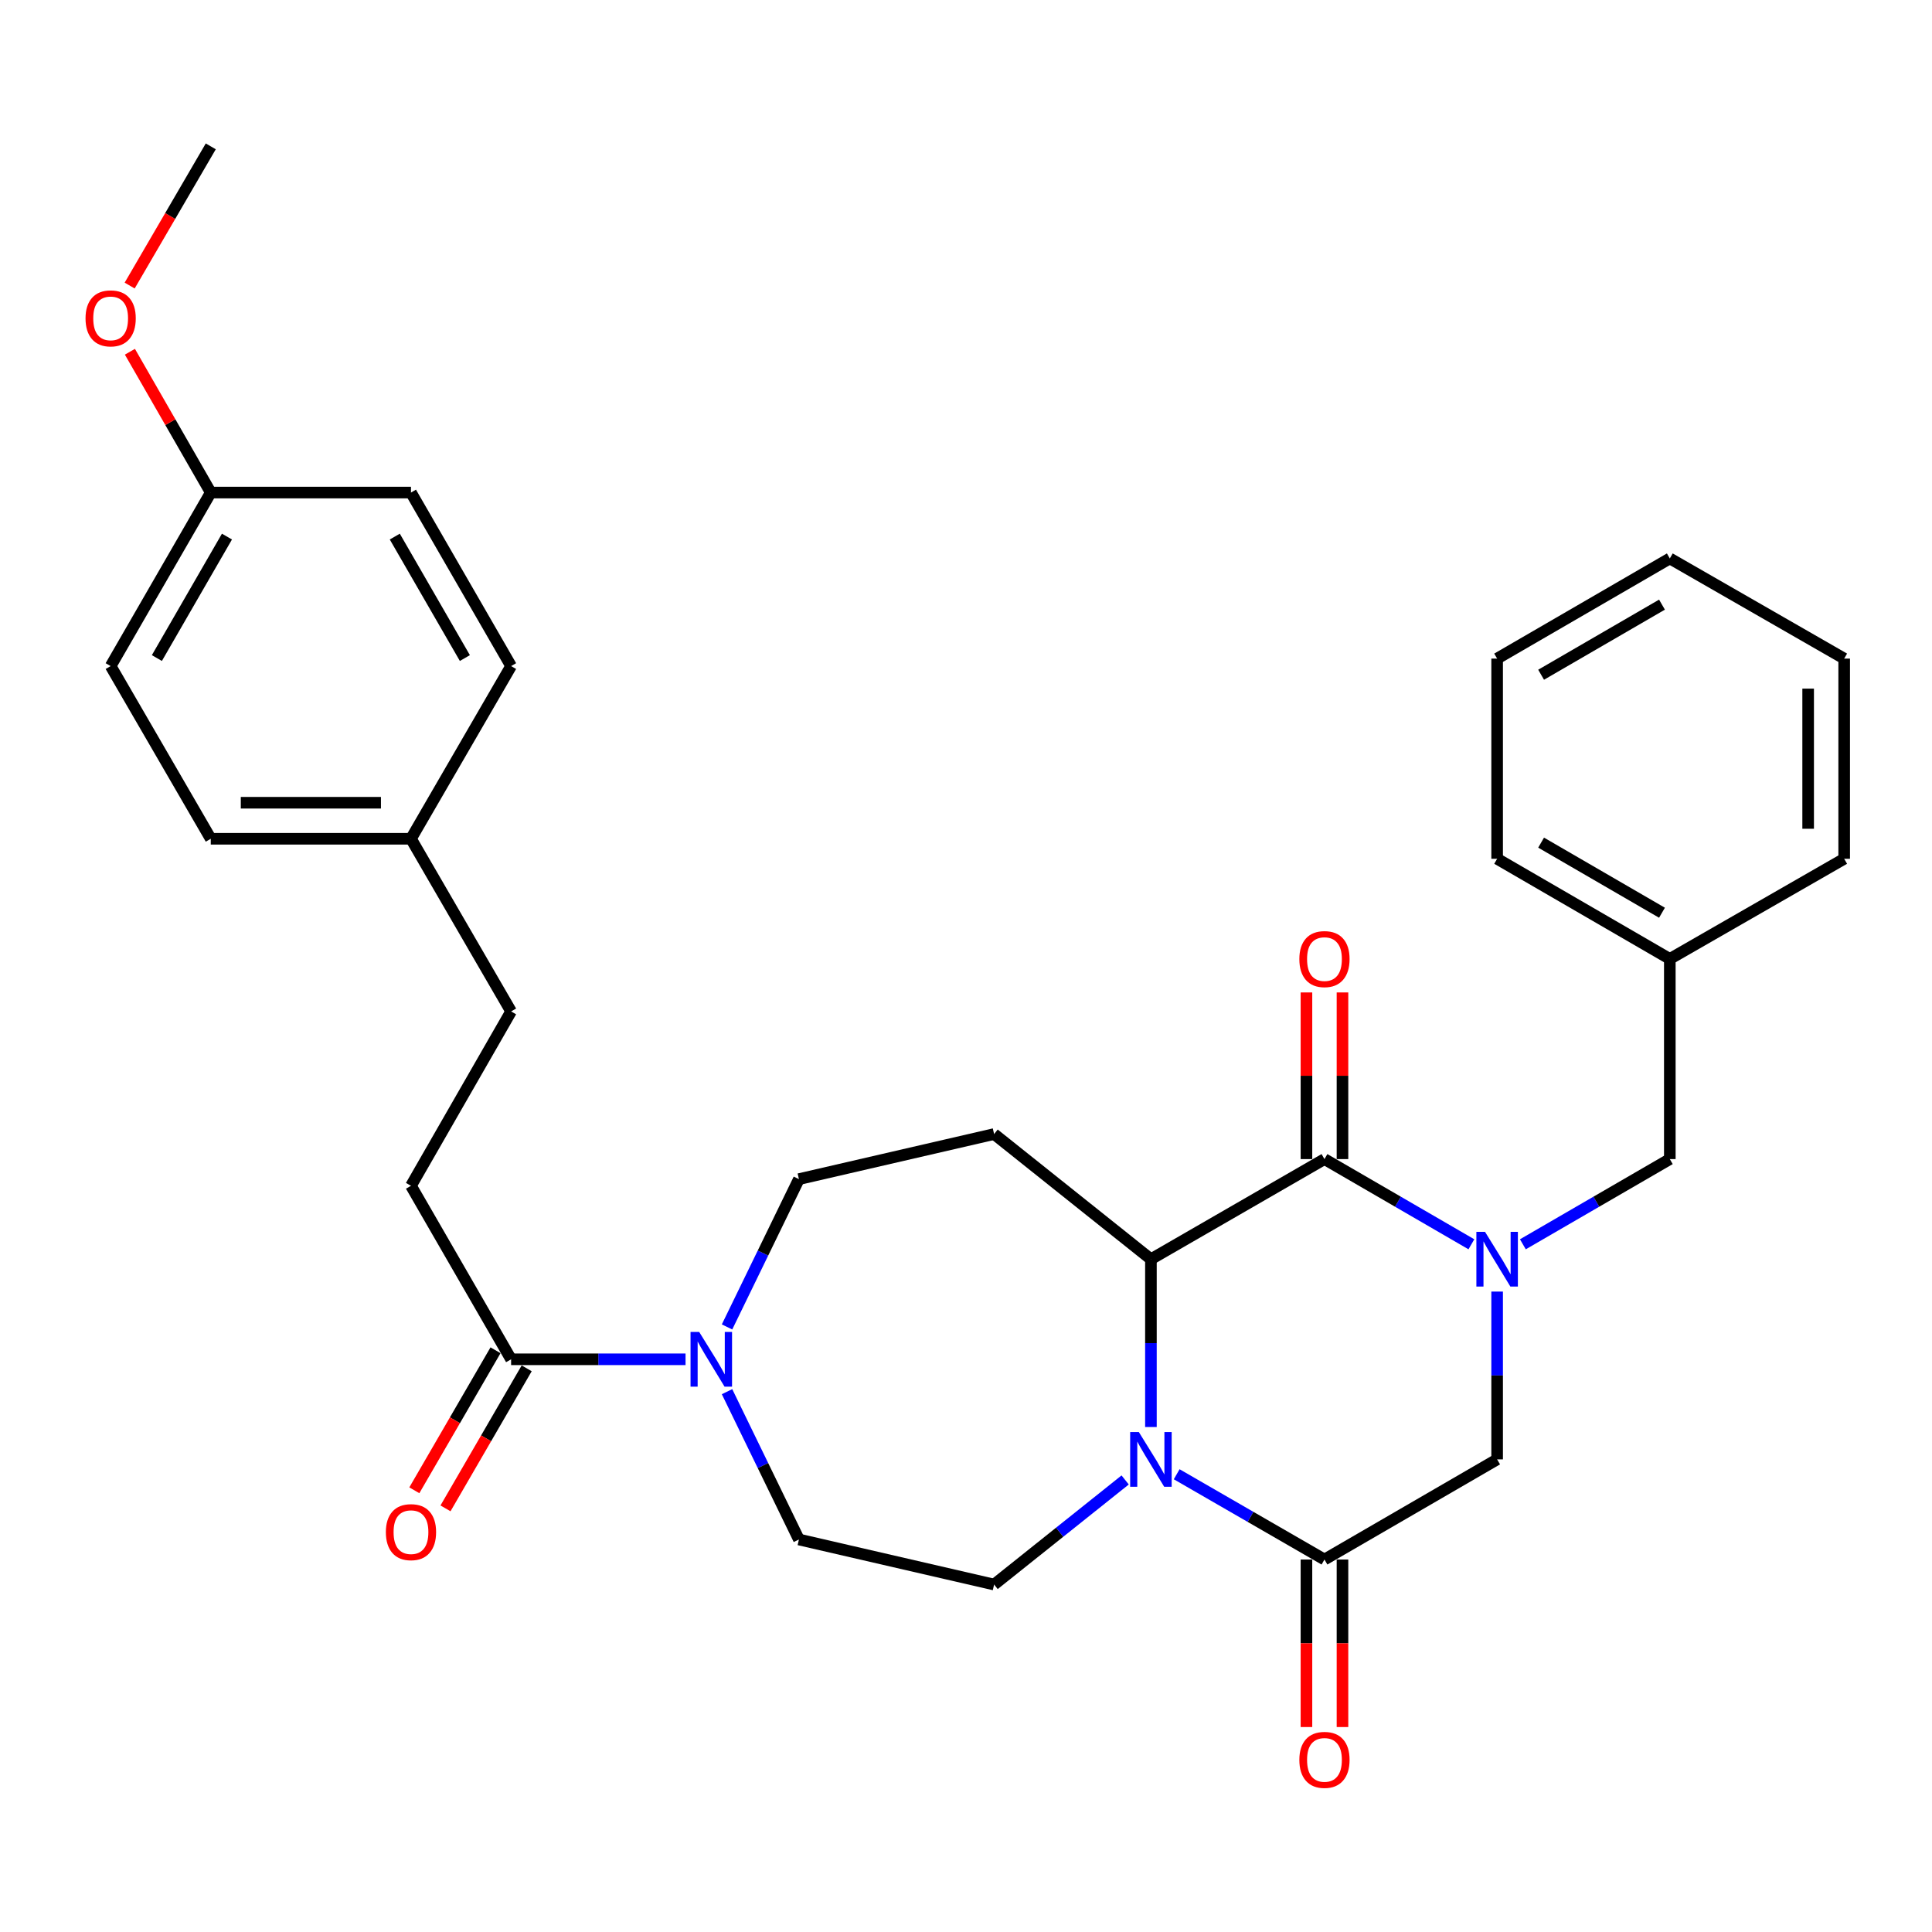 <?xml version='1.0' encoding='iso-8859-1'?>
<svg version='1.1' baseProfile='full'
              xmlns='http://www.w3.org/2000/svg'
                      xmlns:rdkit='http://www.rdkit.org/xml'
                      xmlns:xlink='http://www.w3.org/1999/xlink'
                  xml:space='preserve'
width='1000px' height='1000px' viewBox='0 0 1000 1000'>
<!-- END OF HEADER -->
<rect style='opacity:1.0;fill:#FFFFFF;stroke:none' width='1000' height='1000' x='0' y='0'> </rect>
<path class='bond-1' d='M 761.59,644.043 L 723.565,621.994' style='fill:none;fill-rule:evenodd;stroke:#0000FF;stroke-width:6px;stroke-linecap:butt;stroke-linejoin:miter;stroke-opacity:1' />
<path class='bond-1' d='M 723.565,621.994 L 685.541,599.945' style='fill:none;fill-rule:evenodd;stroke:#000000;stroke-width:6px;stroke-linecap:butt;stroke-linejoin:miter;stroke-opacity:1' />
<path class='bond-5' d='M 774.912,668.519 L 774.912,711.947' style='fill:none;fill-rule:evenodd;stroke:#0000FF;stroke-width:6px;stroke-linecap:butt;stroke-linejoin:miter;stroke-opacity:1' />
<path class='bond-5' d='M 774.912,711.947 L 774.912,755.375' style='fill:none;fill-rule:evenodd;stroke:#000000;stroke-width:6px;stroke-linecap:butt;stroke-linejoin:miter;stroke-opacity:1' />
<path class='bond-9' d='M 788.235,644.044 L 826.265,621.994' style='fill:none;fill-rule:evenodd;stroke:#0000FF;stroke-width:6px;stroke-linecap:butt;stroke-linejoin:miter;stroke-opacity:1' />
<path class='bond-9' d='M 826.265,621.994 L 864.294,599.945' style='fill:none;fill-rule:evenodd;stroke:#000000;stroke-width:6px;stroke-linecap:butt;stroke-linejoin:miter;stroke-opacity:1' />
<path class='bond-0' d='M 609.047,763.069 L 647.294,785.139' style='fill:none;fill-rule:evenodd;stroke:#0000FF;stroke-width:6px;stroke-linecap:butt;stroke-linejoin:miter;stroke-opacity:1' />
<path class='bond-0' d='M 647.294,785.139 L 685.541,807.21' style='fill:none;fill-rule:evenodd;stroke:#000000;stroke-width:6px;stroke-linecap:butt;stroke-linejoin:miter;stroke-opacity:1' />
<path class='bond-8' d='M 582.378,766.02 L 548.463,793.09' style='fill:none;fill-rule:evenodd;stroke:#0000FF;stroke-width:6px;stroke-linecap:butt;stroke-linejoin:miter;stroke-opacity:1' />
<path class='bond-8' d='M 548.463,793.09 L 514.549,820.161' style='fill:none;fill-rule:evenodd;stroke:#000000;stroke-width:6px;stroke-linecap:butt;stroke-linejoin:miter;stroke-opacity:1' />
<path class='bond-31' d='M 595.714,738.625 L 595.714,695.197' style='fill:none;fill-rule:evenodd;stroke:#0000FF;stroke-width:6px;stroke-linecap:butt;stroke-linejoin:miter;stroke-opacity:1' />
<path class='bond-31' d='M 595.714,695.197 L 595.714,651.769' style='fill:none;fill-rule:evenodd;stroke:#000000;stroke-width:6px;stroke-linecap:butt;stroke-linejoin:miter;stroke-opacity:1' />
<path class='bond-2' d='M 685.541,599.945 L 595.714,651.769' style='fill:none;fill-rule:evenodd;stroke:#000000;stroke-width:6px;stroke-linecap:butt;stroke-linejoin:miter;stroke-opacity:1' />
<path class='bond-11' d='M 694.866,599.945 L 694.866,556.816' style='fill:none;fill-rule:evenodd;stroke:#000000;stroke-width:6px;stroke-linecap:butt;stroke-linejoin:miter;stroke-opacity:1' />
<path class='bond-11' d='M 694.866,556.816 L 694.866,513.688' style='fill:none;fill-rule:evenodd;stroke:#FF0000;stroke-width:6px;stroke-linecap:butt;stroke-linejoin:miter;stroke-opacity:1' />
<path class='bond-11' d='M 676.217,599.945 L 676.217,556.816' style='fill:none;fill-rule:evenodd;stroke:#000000;stroke-width:6px;stroke-linecap:butt;stroke-linejoin:miter;stroke-opacity:1' />
<path class='bond-11' d='M 676.217,556.816 L 676.217,513.688' style='fill:none;fill-rule:evenodd;stroke:#FF0000;stroke-width:6px;stroke-linecap:butt;stroke-linejoin:miter;stroke-opacity:1' />
<path class='bond-7' d='M 595.714,651.769 L 514.549,586.983' style='fill:none;fill-rule:evenodd;stroke:#000000;stroke-width:6px;stroke-linecap:butt;stroke-linejoin:miter;stroke-opacity:1' />
<path class='bond-3' d='M 685.541,807.21 L 774.912,755.375' style='fill:none;fill-rule:evenodd;stroke:#000000;stroke-width:6px;stroke-linecap:butt;stroke-linejoin:miter;stroke-opacity:1' />
<path class='bond-13' d='M 676.217,807.21 L 676.217,850.563' style='fill:none;fill-rule:evenodd;stroke:#000000;stroke-width:6px;stroke-linecap:butt;stroke-linejoin:miter;stroke-opacity:1' />
<path class='bond-13' d='M 676.217,850.563 L 676.217,893.916' style='fill:none;fill-rule:evenodd;stroke:#FF0000;stroke-width:6px;stroke-linecap:butt;stroke-linejoin:miter;stroke-opacity:1' />
<path class='bond-13' d='M 694.866,807.21 L 694.866,850.563' style='fill:none;fill-rule:evenodd;stroke:#000000;stroke-width:6px;stroke-linecap:butt;stroke-linejoin:miter;stroke-opacity:1' />
<path class='bond-13' d='M 694.866,850.563 L 694.866,893.916' style='fill:none;fill-rule:evenodd;stroke:#FF0000;stroke-width:6px;stroke-linecap:butt;stroke-linejoin:miter;stroke-opacity:1' />
<path class='bond-4' d='M 376.311,686.819 L 394.917,648.568' style='fill:none;fill-rule:evenodd;stroke:#0000FF;stroke-width:6px;stroke-linecap:butt;stroke-linejoin:miter;stroke-opacity:1' />
<path class='bond-4' d='M 394.917,648.568 L 413.522,610.316' style='fill:none;fill-rule:evenodd;stroke:#000000;stroke-width:6px;stroke-linecap:butt;stroke-linejoin:miter;stroke-opacity:1' />
<path class='bond-6' d='M 354.833,703.572 L 309.689,703.572' style='fill:none;fill-rule:evenodd;stroke:#0000FF;stroke-width:6px;stroke-linecap:butt;stroke-linejoin:miter;stroke-opacity:1' />
<path class='bond-6' d='M 309.689,703.572 L 264.546,703.572' style='fill:none;fill-rule:evenodd;stroke:#000000;stroke-width:6px;stroke-linecap:butt;stroke-linejoin:miter;stroke-opacity:1' />
<path class='bond-33' d='M 376.311,720.325 L 394.916,758.582' style='fill:none;fill-rule:evenodd;stroke:#0000FF;stroke-width:6px;stroke-linecap:butt;stroke-linejoin:miter;stroke-opacity:1' />
<path class='bond-33' d='M 394.916,758.582 L 413.522,796.839' style='fill:none;fill-rule:evenodd;stroke:#000000;stroke-width:6px;stroke-linecap:butt;stroke-linejoin:miter;stroke-opacity:1' />
<path class='bond-14' d='M 256.479,698.895 L 235.468,735.134' style='fill:none;fill-rule:evenodd;stroke:#000000;stroke-width:6px;stroke-linecap:butt;stroke-linejoin:miter;stroke-opacity:1' />
<path class='bond-14' d='M 235.468,735.134 L 214.456,771.373' style='fill:none;fill-rule:evenodd;stroke:#FF0000;stroke-width:6px;stroke-linecap:butt;stroke-linejoin:miter;stroke-opacity:1' />
<path class='bond-14' d='M 272.613,708.249 L 251.601,744.488' style='fill:none;fill-rule:evenodd;stroke:#000000;stroke-width:6px;stroke-linecap:butt;stroke-linejoin:miter;stroke-opacity:1' />
<path class='bond-14' d='M 251.601,744.488 L 230.589,780.728' style='fill:none;fill-rule:evenodd;stroke:#FF0000;stroke-width:6px;stroke-linecap:butt;stroke-linejoin:miter;stroke-opacity:1' />
<path class='bond-15' d='M 264.546,703.572 L 212.722,613.766' style='fill:none;fill-rule:evenodd;stroke:#000000;stroke-width:6px;stroke-linecap:butt;stroke-linejoin:miter;stroke-opacity:1' />
<path class='bond-10' d='M 514.549,586.983 L 413.522,610.316' style='fill:none;fill-rule:evenodd;stroke:#000000;stroke-width:6px;stroke-linecap:butt;stroke-linejoin:miter;stroke-opacity:1' />
<path class='bond-12' d='M 514.549,820.161 L 413.522,796.839' style='fill:none;fill-rule:evenodd;stroke:#000000;stroke-width:6px;stroke-linecap:butt;stroke-linejoin:miter;stroke-opacity:1' />
<path class='bond-19' d='M 864.294,599.945 L 864.294,496.338' style='fill:none;fill-rule:evenodd;stroke:#000000;stroke-width:6px;stroke-linecap:butt;stroke-linejoin:miter;stroke-opacity:1' />
<path class='bond-18' d='M 212.722,613.766 L 264.546,523.514' style='fill:none;fill-rule:evenodd;stroke:#000000;stroke-width:6px;stroke-linecap:butt;stroke-linejoin:miter;stroke-opacity:1' />
<path class='bond-16' d='M 212.722,434.143 L 264.546,523.514' style='fill:none;fill-rule:evenodd;stroke:#000000;stroke-width:6px;stroke-linecap:butt;stroke-linejoin:miter;stroke-opacity:1' />
<path class='bond-20' d='M 212.722,434.143 L 264.546,344.762' style='fill:none;fill-rule:evenodd;stroke:#000000;stroke-width:6px;stroke-linecap:butt;stroke-linejoin:miter;stroke-opacity:1' />
<path class='bond-21' d='M 212.722,434.143 L 109.095,434.143' style='fill:none;fill-rule:evenodd;stroke:#000000;stroke-width:6px;stroke-linecap:butt;stroke-linejoin:miter;stroke-opacity:1' />
<path class='bond-21' d='M 197.178,415.494 L 124.639,415.494' style='fill:none;fill-rule:evenodd;stroke:#000000;stroke-width:6px;stroke-linecap:butt;stroke-linejoin:miter;stroke-opacity:1' />
<path class='bond-17' d='M 109.095,254.945 L 57.271,344.762' style='fill:none;fill-rule:evenodd;stroke:#000000;stroke-width:6px;stroke-linecap:butt;stroke-linejoin:miter;stroke-opacity:1' />
<path class='bond-17' d='M 117.474,277.738 L 81.198,340.609' style='fill:none;fill-rule:evenodd;stroke:#000000;stroke-width:6px;stroke-linecap:butt;stroke-linejoin:miter;stroke-opacity:1' />
<path class='bond-24' d='M 109.095,254.945 L 88.168,218.505' style='fill:none;fill-rule:evenodd;stroke:#000000;stroke-width:6px;stroke-linecap:butt;stroke-linejoin:miter;stroke-opacity:1' />
<path class='bond-24' d='M 88.168,218.505 L 67.241,182.065' style='fill:none;fill-rule:evenodd;stroke:#FF0000;stroke-width:6px;stroke-linecap:butt;stroke-linejoin:miter;stroke-opacity:1' />
<path class='bond-34' d='M 109.095,254.945 L 212.722,254.945' style='fill:none;fill-rule:evenodd;stroke:#000000;stroke-width:6px;stroke-linecap:butt;stroke-linejoin:miter;stroke-opacity:1' />
<path class='bond-25' d='M 864.294,496.338 L 774.912,444.504' style='fill:none;fill-rule:evenodd;stroke:#000000;stroke-width:6px;stroke-linecap:butt;stroke-linejoin:miter;stroke-opacity:1' />
<path class='bond-25' d='M 860.242,472.43 L 797.675,436.146' style='fill:none;fill-rule:evenodd;stroke:#000000;stroke-width:6px;stroke-linecap:butt;stroke-linejoin:miter;stroke-opacity:1' />
<path class='bond-26' d='M 864.294,496.338 L 954.545,444.504' style='fill:none;fill-rule:evenodd;stroke:#000000;stroke-width:6px;stroke-linecap:butt;stroke-linejoin:miter;stroke-opacity:1' />
<path class='bond-22' d='M 264.546,344.762 L 212.722,254.945' style='fill:none;fill-rule:evenodd;stroke:#000000;stroke-width:6px;stroke-linecap:butt;stroke-linejoin:miter;stroke-opacity:1' />
<path class='bond-22' d='M 240.619,340.609 L 204.343,277.738' style='fill:none;fill-rule:evenodd;stroke:#000000;stroke-width:6px;stroke-linecap:butt;stroke-linejoin:miter;stroke-opacity:1' />
<path class='bond-23' d='M 109.095,434.143 L 57.271,344.762' style='fill:none;fill-rule:evenodd;stroke:#000000;stroke-width:6px;stroke-linecap:butt;stroke-linejoin:miter;stroke-opacity:1' />
<path class='bond-27' d='M 67.114,147.81 L 88.104,111.784' style='fill:none;fill-rule:evenodd;stroke:#FF0000;stroke-width:6px;stroke-linecap:butt;stroke-linejoin:miter;stroke-opacity:1' />
<path class='bond-27' d='M 88.104,111.784 L 109.095,75.757' style='fill:none;fill-rule:evenodd;stroke:#000000;stroke-width:6px;stroke-linecap:butt;stroke-linejoin:miter;stroke-opacity:1' />
<path class='bond-28' d='M 774.912,444.504 L 774.912,340.887' style='fill:none;fill-rule:evenodd;stroke:#000000;stroke-width:6px;stroke-linecap:butt;stroke-linejoin:miter;stroke-opacity:1' />
<path class='bond-29' d='M 954.545,444.504 L 954.545,340.887' style='fill:none;fill-rule:evenodd;stroke:#000000;stroke-width:6px;stroke-linecap:butt;stroke-linejoin:miter;stroke-opacity:1' />
<path class='bond-29' d='M 935.896,428.961 L 935.896,356.429' style='fill:none;fill-rule:evenodd;stroke:#000000;stroke-width:6px;stroke-linecap:butt;stroke-linejoin:miter;stroke-opacity:1' />
<path class='bond-32' d='M 774.912,340.887 L 864.294,289.052' style='fill:none;fill-rule:evenodd;stroke:#000000;stroke-width:6px;stroke-linecap:butt;stroke-linejoin:miter;stroke-opacity:1' />
<path class='bond-32' d='M 797.675,349.244 L 860.242,312.96' style='fill:none;fill-rule:evenodd;stroke:#000000;stroke-width:6px;stroke-linecap:butt;stroke-linejoin:miter;stroke-opacity:1' />
<path class='bond-30' d='M 954.545,340.887 L 864.294,289.052' style='fill:none;fill-rule:evenodd;stroke:#000000;stroke-width:6px;stroke-linecap:butt;stroke-linejoin:miter;stroke-opacity:1' />
<path  class='atom-0' d='M 768.652 637.609
L 777.932 652.609
Q 778.852 654.089, 780.332 656.769
Q 781.812 659.449, 781.892 659.609
L 781.892 637.609
L 785.652 637.609
L 785.652 665.929
L 781.772 665.929
L 771.812 649.529
Q 770.652 647.609, 769.412 645.409
Q 768.212 643.209, 767.852 642.529
L 767.852 665.929
L 764.172 665.929
L 764.172 637.609
L 768.652 637.609
' fill='#0000FF'/>
<path  class='atom-1' d='M 589.454 741.215
L 598.734 756.215
Q 599.654 757.695, 601.134 760.375
Q 602.614 763.055, 602.694 763.215
L 602.694 741.215
L 606.454 741.215
L 606.454 769.535
L 602.574 769.535
L 592.614 753.135
Q 591.454 751.215, 590.214 749.015
Q 589.014 746.815, 588.654 746.135
L 588.654 769.535
L 584.974 769.535
L 584.974 741.215
L 589.454 741.215
' fill='#0000FF'/>
<path  class='atom-5' d='M 361.903 689.412
L 371.183 704.412
Q 372.103 705.892, 373.583 708.572
Q 375.063 711.252, 375.143 711.412
L 375.143 689.412
L 378.903 689.412
L 378.903 717.732
L 375.023 717.732
L 365.063 701.332
Q 363.903 699.412, 362.663 697.212
Q 361.463 695.012, 361.103 694.332
L 361.103 717.732
L 357.423 717.732
L 357.423 689.412
L 361.903 689.412
' fill='#0000FF'/>
<path  class='atom-12' d='M 672.541 496.418
Q 672.541 489.618, 675.901 485.818
Q 679.261 482.018, 685.541 482.018
Q 691.821 482.018, 695.181 485.818
Q 698.541 489.618, 698.541 496.418
Q 698.541 503.298, 695.141 507.218
Q 691.741 511.098, 685.541 511.098
Q 679.301 511.098, 675.901 507.218
Q 672.541 503.338, 672.541 496.418
M 685.541 507.898
Q 689.861 507.898, 692.181 505.018
Q 694.541 502.098, 694.541 496.418
Q 694.541 490.858, 692.181 488.058
Q 689.861 485.218, 685.541 485.218
Q 681.221 485.218, 678.861 488.018
Q 676.541 490.818, 676.541 496.418
Q 676.541 502.138, 678.861 505.018
Q 681.221 507.898, 685.541 507.898
' fill='#FF0000'/>
<path  class='atom-14' d='M 672.541 910.907
Q 672.541 904.107, 675.901 900.307
Q 679.261 896.507, 685.541 896.507
Q 691.821 896.507, 695.181 900.307
Q 698.541 904.107, 698.541 910.907
Q 698.541 917.787, 695.141 921.707
Q 691.741 925.587, 685.541 925.587
Q 679.301 925.587, 675.901 921.707
Q 672.541 917.827, 672.541 910.907
M 685.541 922.387
Q 689.861 922.387, 692.181 919.507
Q 694.541 916.587, 694.541 910.907
Q 694.541 905.347, 692.181 902.547
Q 689.861 899.707, 685.541 899.707
Q 681.221 899.707, 678.861 902.507
Q 676.541 905.307, 676.541 910.907
Q 676.541 916.627, 678.861 919.507
Q 681.221 922.387, 685.541 922.387
' fill='#FF0000'/>
<path  class='atom-15' d='M 199.722 793.033
Q 199.722 786.233, 203.082 782.433
Q 206.442 778.633, 212.722 778.633
Q 219.002 778.633, 222.362 782.433
Q 225.722 786.233, 225.722 793.033
Q 225.722 799.913, 222.322 803.833
Q 218.922 807.713, 212.722 807.713
Q 206.482 807.713, 203.082 803.833
Q 199.722 799.953, 199.722 793.033
M 212.722 804.513
Q 217.042 804.513, 219.362 801.633
Q 221.722 798.713, 221.722 793.033
Q 221.722 787.473, 219.362 784.673
Q 217.042 781.833, 212.722 781.833
Q 208.402 781.833, 206.042 784.633
Q 203.722 787.433, 203.722 793.033
Q 203.722 798.753, 206.042 801.633
Q 208.402 804.513, 212.722 804.513
' fill='#FF0000'/>
<path  class='atom-25' d='M 44.271 164.784
Q 44.271 157.984, 47.631 154.184
Q 50.991 150.384, 57.271 150.384
Q 63.551 150.384, 66.911 154.184
Q 70.271 157.984, 70.271 164.784
Q 70.271 171.664, 66.871 175.584
Q 63.471 179.464, 57.271 179.464
Q 51.031 179.464, 47.631 175.584
Q 44.271 171.704, 44.271 164.784
M 57.271 176.264
Q 61.591 176.264, 63.911 173.384
Q 66.271 170.464, 66.271 164.784
Q 66.271 159.224, 63.911 156.424
Q 61.591 153.584, 57.271 153.584
Q 52.951 153.584, 50.591 156.384
Q 48.271 159.184, 48.271 164.784
Q 48.271 170.504, 50.591 173.384
Q 52.951 176.264, 57.271 176.264
' fill='#FF0000'/>
</svg>
